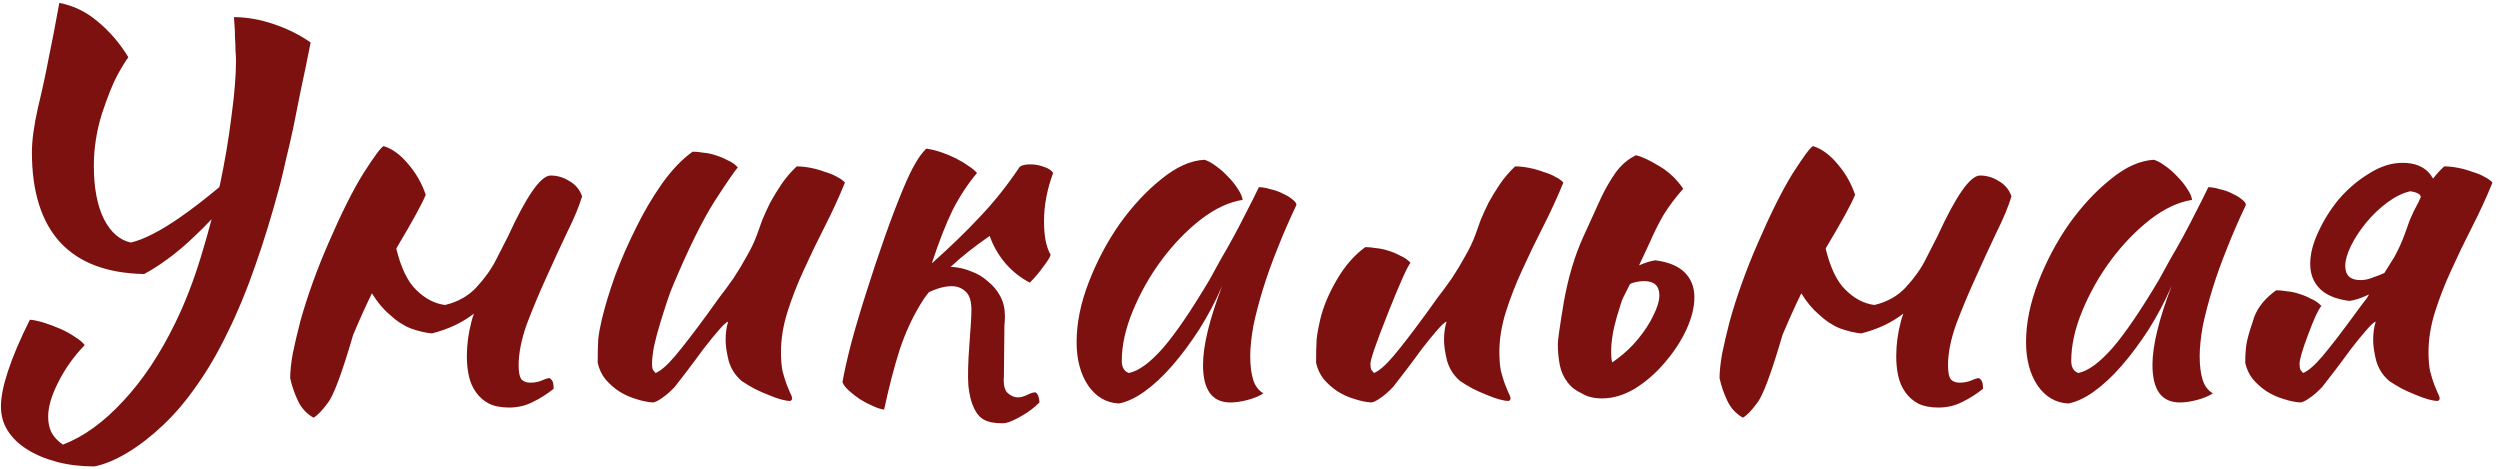 <?xml version="1.0" encoding="UTF-8"?> <svg xmlns="http://www.w3.org/2000/svg" width="325" height="61" viewBox="0 0 325 61" fill="none"><path d="M28.502 24.336C28.502 24.292 28.524 24.226 28.568 24.138C29.228 21.014 29.734 18.022 30.086 15.162C30.482 12.258 30.68 9.816 30.68 7.836C30.68 7.528 30.658 7.11 30.614 6.582C30.614 6.01 30.592 5.438 30.548 4.866C30.548 4.25 30.526 3.7 30.482 3.216C30.438 2.732 30.416 2.402 30.416 2.226C32.088 2.226 33.826 2.534 35.63 3.15C37.434 3.766 39.018 4.558 40.382 5.526C39.942 7.77 39.524 9.794 39.128 11.598C38.776 13.402 38.446 15.052 38.138 16.548C37.83 18 37.522 19.342 37.214 20.574C36.95 21.762 36.686 22.884 36.422 23.94C35.366 27.9 34.266 31.486 33.122 34.698C32.022 37.866 30.834 40.726 29.558 43.278C28.326 45.83 27.006 48.096 25.598 50.076C24.234 52.056 22.76 53.794 21.176 55.29C19.636 56.742 18.096 57.93 16.556 58.854C15.016 59.778 13.586 60.372 12.266 60.636C10.506 60.636 8.878 60.438 7.382 60.042C5.886 59.646 4.588 59.096 3.488 58.392C2.432 57.732 1.596 56.918 0.98 55.95C0.408 55.026 0.122 53.992 0.122 52.848C0.122 51.616 0.43 50.076 1.046 48.228C1.662 46.336 2.608 44.114 3.884 41.562C4.412 41.606 5.028 41.738 5.732 41.958C6.436 42.178 7.14 42.442 7.844 42.75C8.548 43.058 9.186 43.41 9.758 43.806C10.33 44.158 10.748 44.51 11.012 44.862C9.604 46.314 8.46 47.92 7.58 49.68C6.7 51.396 6.26 52.892 6.26 54.168C6.26 54.916 6.392 55.576 6.656 56.148C6.964 56.764 7.47 57.314 8.174 57.798C10.858 56.786 13.476 54.894 16.028 52.122C18.58 49.394 20.846 45.984 22.826 41.892C24.014 39.472 25.092 36.7 26.06 33.576C26.588 31.86 27.072 30.166 27.512 28.494C26.764 29.286 26.038 30.012 25.334 30.672C24.146 31.816 22.98 32.806 21.836 33.642C20.692 34.478 19.658 35.138 18.734 35.622C13.938 35.534 10.308 34.17 7.844 31.53C5.38 28.846 4.148 24.93 4.148 19.782C4.148 18.242 4.412 16.306 4.94 13.974C5.512 11.598 5.974 9.464 6.326 7.572C6.722 5.68 7.184 3.282 7.712 0.378C9.56 0.73 11.232 1.544 12.728 2.82C14.268 4.096 15.588 5.636 16.688 7.44C16.292 7.968 15.808 8.76 15.236 9.816C14.664 10.872 14.004 12.522 13.256 14.766C12.552 17.01 12.2 19.276 12.2 21.564C12.2 24.424 12.64 26.734 13.52 28.494C14.4 30.21 15.566 31.222 17.018 31.53C18.69 31.134 20.802 30.056 23.354 28.296C24.938 27.196 26.654 25.876 28.502 24.336ZM64.519 33.708C65.179 32.432 65.685 31.442 66.037 30.738C68.457 25.458 70.305 22.818 71.581 22.818C72.461 22.818 73.275 23.06 74.023 23.544C74.815 23.984 75.365 24.644 75.673 25.524C75.277 26.844 74.617 28.428 73.693 30.276C72.813 32.124 71.911 34.082 70.987 36.15C70.063 38.174 69.227 40.176 68.479 42.156C67.775 44.136 67.423 45.918 67.423 47.502C67.423 48.426 67.555 49.042 67.819 49.35C68.083 49.614 68.457 49.746 68.941 49.746C69.469 49.746 69.953 49.658 70.393 49.482C70.877 49.262 71.229 49.152 71.449 49.152C71.713 49.328 71.867 49.548 71.911 49.812C71.955 50.076 71.977 50.318 71.977 50.538C71.097 51.242 70.195 51.814 69.271 52.254C68.347 52.738 67.313 52.98 66.169 52.98C65.113 52.98 64.233 52.804 63.529 52.452C62.869 52.1 62.319 51.616 61.879 51C61.439 50.384 61.131 49.68 60.955 48.888C60.779 48.096 60.691 47.238 60.691 46.314C60.691 44.818 60.889 43.322 61.285 41.826C61.373 41.474 61.483 41.122 61.615 40.77C60.075 41.958 58.249 42.816 56.137 43.344C55.257 43.256 54.333 43.036 53.365 42.684C52.397 42.288 51.495 41.694 50.659 40.902C49.823 40.198 49.053 39.274 48.349 38.13C47.513 39.846 46.699 41.65 45.907 43.542C44.455 48.514 43.355 51.462 42.607 52.386C41.903 53.354 41.287 53.992 40.759 54.3C39.835 53.772 39.153 53.024 38.713 52.056C38.273 51.132 37.943 50.164 37.723 49.152C37.723 48.316 37.833 47.26 38.053 45.984C38.317 44.708 38.647 43.3 39.043 41.76C39.483 40.176 40.011 38.526 40.627 36.81C41.243 35.094 41.925 33.378 42.673 31.662C44.345 27.79 45.863 24.754 47.227 22.554C48.635 20.354 49.515 19.166 49.867 18.99C51.011 19.342 52.089 20.134 53.101 21.366C54.113 22.554 54.861 23.874 55.345 25.326C54.861 26.514 53.607 28.802 51.583 32.19C51.583 32.234 51.561 32.278 51.517 32.322C52.133 34.83 52.991 36.612 54.091 37.668C55.235 38.812 56.489 39.472 57.853 39.648C59.525 39.252 60.889 38.482 61.945 37.338C63.045 36.15 63.903 34.94 64.519 33.708ZM96.444 49.548C95.608 48.844 95.036 47.964 94.728 46.908C94.464 45.852 94.332 44.95 94.332 44.202C94.332 43.278 94.442 42.486 94.662 41.826C94.486 41.826 94.09 42.178 93.474 42.882C92.858 43.586 92.176 44.422 91.428 45.39C90.724 46.358 90.02 47.304 89.316 48.228C88.612 49.152 88.084 49.834 87.732 50.274C87.16 50.89 86.61 51.374 86.082 51.726C85.598 52.078 85.202 52.276 84.894 52.32C84.19 52.276 83.442 52.122 82.65 51.858C81.902 51.638 81.176 51.308 80.472 50.868C79.812 50.428 79.218 49.9 78.69 49.284C78.206 48.668 77.876 47.964 77.7 47.172C77.7 45.94 77.722 44.928 77.766 44.136C77.854 43.344 78.008 42.486 78.228 41.562C78.624 39.89 79.196 37.998 79.944 35.886C80.736 33.774 81.638 31.706 82.65 29.682C83.662 27.614 84.784 25.7 86.016 23.94C87.292 22.136 88.634 20.728 90.042 19.716C90.438 19.716 90.9 19.76 91.428 19.848C91.956 19.892 92.484 20.002 93.012 20.178C93.584 20.354 94.112 20.574 94.596 20.838C95.124 21.058 95.564 21.366 95.916 21.762C95.52 22.202 94.508 23.676 92.88 26.184C91.296 28.692 89.514 32.3 87.534 37.008C87.314 37.492 87.05 38.196 86.742 39.12C86.434 40.044 86.126 41.012 85.818 42.024C85.51 43.036 85.246 44.026 85.026 44.994C84.85 45.962 84.762 46.732 84.762 47.304C84.762 47.656 84.806 47.92 84.894 48.096C85.026 48.272 85.136 48.404 85.224 48.492C85.884 48.228 86.72 47.502 87.732 46.314C88.744 45.126 90.152 43.3 91.956 40.836C92.396 40.22 92.902 39.516 93.474 38.724C94.09 37.932 94.706 37.096 95.322 36.216C95.938 35.292 96.51 34.346 97.038 33.378C97.61 32.41 98.072 31.442 98.424 30.474C98.6 29.946 98.82 29.33 99.084 28.626C99.392 27.878 99.744 27.108 100.14 26.316C100.58 25.524 101.064 24.732 101.592 23.94C102.164 23.104 102.824 22.334 103.572 21.63C104.144 21.63 104.76 21.696 105.42 21.828C106.08 21.96 106.696 22.136 107.268 22.356C107.884 22.532 108.412 22.752 108.852 23.016C109.292 23.236 109.622 23.478 109.842 23.742C109.05 25.678 108.17 27.592 107.202 29.484C106.234 31.376 105.332 33.246 104.496 35.094C103.66 36.898 102.956 38.702 102.384 40.506C101.812 42.31 101.526 44.07 101.526 45.786C101.526 46.71 101.592 47.524 101.724 48.228C101.9 48.888 102.076 49.46 102.252 49.944C102.428 50.384 102.582 50.758 102.714 51.066C102.89 51.374 102.978 51.638 102.978 51.858C102.978 51.902 102.934 51.968 102.846 52.056C102.802 52.1 102.758 52.122 102.714 52.122C102.406 52.122 102.01 52.056 101.526 51.924C101.042 51.792 100.492 51.594 99.876 51.33C99.304 51.11 98.71 50.846 98.094 50.538C97.522 50.23 96.972 49.9 96.444 49.548ZM120.741 37.998C120.345 38.482 119.993 38.988 119.685 39.516C118.629 41.232 117.727 43.19 116.979 45.39C116.275 47.59 115.593 50.208 114.933 53.244C114.537 53.2 114.053 53.046 113.481 52.782C112.953 52.562 112.403 52.276 111.831 51.924C111.303 51.572 110.819 51.198 110.379 50.802C109.939 50.406 109.653 50.032 109.521 49.68C109.741 48.404 110.115 46.732 110.643 44.664C111.215 42.552 111.875 40.33 112.623 37.998C113.371 35.622 114.163 33.246 114.999 30.87C115.835 28.494 116.649 26.36 117.441 24.468C118.013 23.104 118.519 22.048 118.959 21.3C119.399 20.508 119.883 19.848 120.411 19.32C121.027 19.408 121.665 19.562 122.325 19.782C122.985 20.002 123.623 20.266 124.239 20.574C124.855 20.882 125.405 21.212 125.889 21.564C126.373 21.872 126.747 22.18 127.011 22.488C125.823 23.896 124.767 25.502 123.843 27.306C122.963 29.11 122.061 31.42 121.137 34.236C123.513 32.124 125.603 30.1 127.407 28.164C129.255 26.228 130.971 24.072 132.555 21.696C132.819 21.476 133.281 21.366 133.941 21.366C134.557 21.366 135.151 21.476 135.723 21.696C136.295 21.872 136.691 22.136 136.911 22.488C136.119 24.6 135.723 26.69 135.723 28.758C135.723 30.694 136.009 32.146 136.581 33.114C136.537 33.378 136.229 33.884 135.657 34.632C135.129 35.38 134.535 36.084 133.875 36.744C132.687 36.128 131.631 35.292 130.707 34.236C129.783 33.136 129.101 31.948 128.661 30.672C126.681 32.036 124.987 33.378 123.579 34.698H123.711C124.591 34.742 125.449 34.94 126.285 35.292C127.121 35.6 127.847 36.04 128.463 36.612C129.123 37.14 129.651 37.778 130.047 38.526C130.443 39.274 130.641 40.132 130.641 41.1C130.641 41.496 130.619 41.892 130.575 42.288C130.531 45.412 130.509 47.612 130.509 48.888C130.421 49.944 130.575 50.67 130.971 51.066C131.411 51.462 131.851 51.66 132.291 51.66C132.687 51.66 133.105 51.55 133.545 51.33C133.985 51.11 134.337 51 134.601 51C134.777 51.088 134.909 51.264 134.997 51.528C135.085 51.836 135.129 52.1 135.129 52.32C134.821 52.628 134.469 52.936 134.073 53.244C133.677 53.552 133.237 53.838 132.753 54.102C132.313 54.366 131.873 54.586 131.433 54.762C131.037 54.938 130.663 55.026 130.311 55.026C129.255 55.026 128.463 54.872 127.935 54.564C127.407 54.3 126.967 53.794 126.615 53.046C126.263 52.342 126.021 51.374 125.889 50.142C125.801 48.866 125.845 47.084 126.021 44.796C126.197 42.508 126.285 41.012 126.285 40.308C126.285 39.164 126.043 38.372 125.559 37.932C125.075 37.448 124.459 37.206 123.711 37.206C123.139 37.206 122.523 37.316 121.863 37.536C121.467 37.668 121.093 37.822 120.741 37.998ZM163.652 24.336C164.092 24.336 164.598 24.424 165.17 24.6C165.786 24.732 166.336 24.93 166.82 25.194C167.304 25.414 167.7 25.656 168.008 25.92C168.36 26.184 168.536 26.426 168.536 26.646C167.656 28.494 166.842 30.364 166.094 32.256C165.346 34.104 164.708 35.886 164.18 37.602C163.652 39.318 163.234 40.924 162.926 42.42C162.662 43.916 162.53 45.214 162.53 46.314C162.53 47.546 162.662 48.58 162.926 49.416C163.19 50.208 163.63 50.78 164.246 51.132C163.718 51.484 163.036 51.77 162.2 51.99C161.364 52.21 160.616 52.32 159.956 52.32C157.58 52.32 156.392 50.692 156.392 47.436C156.392 44.928 157.228 41.496 158.9 37.14C158.02 39.164 157.008 41.078 155.864 42.882C154.72 44.642 153.554 46.204 152.366 47.568C151.178 48.932 149.968 50.054 148.736 50.934C147.548 51.77 146.448 52.276 145.436 52.452C143.808 52.364 142.488 51.594 141.476 50.142C140.464 48.646 139.958 46.754 139.958 44.466C139.958 42.002 140.486 39.406 141.542 36.678C142.598 33.95 143.94 31.42 145.568 29.088C147.24 26.756 149.044 24.82 150.98 23.28C152.916 21.696 154.786 20.86 156.59 20.772C157.03 20.904 157.514 21.168 158.042 21.564C158.614 21.96 159.142 22.422 159.626 22.95C160.154 23.478 160.594 24.028 160.946 24.6C161.298 25.128 161.496 25.59 161.54 25.986C159.78 26.25 157.954 27.108 156.062 28.56C154.214 30.012 152.52 31.772 150.98 33.84C149.484 35.864 148.252 38.042 147.284 40.374C146.316 42.706 145.832 44.884 145.832 46.908C145.832 47.744 146.14 48.272 146.756 48.492C148.032 48.228 149.506 47.15 151.178 45.258C152.85 43.322 154.874 40.352 157.25 36.348C157.69 35.556 158.174 34.676 158.702 33.708C159.274 32.74 159.846 31.728 160.418 30.672C160.99 29.616 161.54 28.56 162.068 27.504C162.64 26.404 163.168 25.348 163.652 24.336ZM189.836 49.548C189 48.844 188.428 47.964 188.12 46.908C187.856 45.852 187.724 44.95 187.724 44.202C187.724 43.278 187.834 42.486 188.054 41.826C187.878 41.826 187.482 42.178 186.866 42.882C186.25 43.586 185.568 44.422 184.82 45.39C184.116 46.358 183.412 47.304 182.708 48.228C182.004 49.152 181.476 49.834 181.124 50.274C180.552 50.89 180.002 51.374 179.474 51.726C178.99 52.078 178.594 52.276 178.286 52.32C177.582 52.276 176.834 52.122 176.042 51.858C175.294 51.638 174.568 51.308 173.864 50.868C173.204 50.428 172.61 49.9 172.082 49.284C171.598 48.668 171.268 47.964 171.092 47.172C171.092 45.94 171.114 44.928 171.158 44.136C171.246 43.344 171.4 42.486 171.62 41.562C172.016 39.89 172.742 38.152 173.798 36.348C174.854 34.544 176.086 33.136 177.494 32.124C177.89 32.124 178.352 32.168 178.88 32.256C179.408 32.3 179.936 32.41 180.464 32.586C181.036 32.762 181.564 32.982 182.048 33.246C182.576 33.466 183.016 33.774 183.368 34.17C182.972 34.61 182.004 36.766 180.464 40.638C178.924 44.51 178.154 46.732 178.154 47.304C178.154 47.656 178.198 47.92 178.286 48.096C178.418 48.272 178.528 48.404 178.616 48.492C179.276 48.228 180.112 47.502 181.124 46.314C182.136 45.126 183.544 43.3 185.348 40.836C185.788 40.22 186.294 39.516 186.866 38.724C187.482 37.932 188.098 37.096 188.714 36.216C189.33 35.292 189.902 34.346 190.43 33.378C191.002 32.41 191.464 31.442 191.816 30.474C191.992 29.946 192.212 29.33 192.476 28.626C192.784 27.878 193.136 27.108 193.532 26.316C193.972 25.524 194.456 24.732 194.984 23.94C195.556 23.104 196.216 22.334 196.964 21.63C197.536 21.63 198.152 21.696 198.812 21.828C199.472 21.96 200.088 22.136 200.66 22.356C201.276 22.532 201.804 22.752 202.244 23.016C202.684 23.236 203.014 23.478 203.234 23.742C202.442 25.678 201.562 27.592 200.594 29.484C199.626 31.376 198.724 33.246 197.888 35.094C197.052 36.898 196.348 38.702 195.776 40.506C195.204 42.31 194.918 44.07 194.918 45.786C194.918 46.71 194.984 47.524 195.116 48.228C195.292 48.888 195.468 49.46 195.644 49.944C195.82 50.384 195.974 50.758 196.106 51.066C196.282 51.374 196.37 51.638 196.37 51.858C196.37 51.902 196.326 51.968 196.238 52.056C196.194 52.1 196.15 52.122 196.106 52.122C195.798 52.122 195.402 52.056 194.918 51.924C194.434 51.792 193.884 51.594 193.268 51.33C192.696 51.11 192.102 50.846 191.486 50.538C190.914 50.23 190.364 49.9 189.836 49.548ZM205.62 51.132C204.828 50.78 204.212 50.296 203.772 49.68C203.288 49.064 202.958 48.338 202.782 47.502C202.606 46.622 202.518 45.698 202.518 44.73C202.518 44.202 202.782 42.354 203.31 39.186C203.882 36.018 204.718 33.224 205.818 30.804C206.918 28.384 207.71 26.646 208.194 25.59C208.722 24.49 209.338 23.434 210.042 22.422C210.79 21.41 211.67 20.662 212.682 20.178C213.43 20.354 214.42 20.816 215.652 21.564C216.884 22.268 217.94 23.258 218.82 24.534C217.808 25.678 216.95 26.822 216.246 27.966C215.586 29.11 214.992 30.298 214.464 31.53C214.156 32.19 213.694 33.18 213.078 34.5C213.87 34.148 214.574 33.928 215.19 33.84C216.906 34.06 218.182 34.588 219.018 35.424C219.854 36.26 220.272 37.338 220.272 38.658C220.272 39.934 219.92 41.342 219.216 42.882C218.512 44.378 217.588 45.786 216.444 47.106C215.344 48.426 214.068 49.548 212.616 50.472C211.164 51.352 209.712 51.792 208.26 51.792C207.204 51.792 206.324 51.572 205.62 51.132ZM211.89 36.942C211.626 37.47 211.34 38.042 211.032 38.658C210.9 38.922 210.79 39.208 210.702 39.516C210.526 40.088 210.35 40.66 210.174 41.232C209.69 42.904 209.448 44.422 209.448 45.786C209.448 46.314 209.492 46.754 209.58 47.106C209.8 46.974 210.02 46.82 210.24 46.644C211.252 45.896 212.154 45.038 212.946 44.07C213.782 43.058 214.442 42.046 214.926 41.034C215.454 39.978 215.718 39.098 215.718 38.394C215.718 37.162 215.058 36.546 213.738 36.546C213.21 36.546 212.682 36.634 212.154 36.81C212.066 36.854 211.978 36.898 211.89 36.942ZM250.338 33.708C250.998 32.432 251.504 31.442 251.856 30.738C254.276 25.458 256.124 22.818 257.4 22.818C258.28 22.818 259.094 23.06 259.842 23.544C260.634 23.984 261.184 24.644 261.492 25.524C261.096 26.844 260.436 28.428 259.512 30.276C258.632 32.124 257.73 34.082 256.806 36.15C255.882 38.174 255.046 40.176 254.298 42.156C253.594 44.136 253.242 45.918 253.242 47.502C253.242 48.426 253.374 49.042 253.638 49.35C253.902 49.614 254.276 49.746 254.76 49.746C255.288 49.746 255.772 49.658 256.212 49.482C256.696 49.262 257.048 49.152 257.268 49.152C257.532 49.328 257.686 49.548 257.73 49.812C257.774 50.076 257.796 50.318 257.796 50.538C256.916 51.242 256.014 51.814 255.09 52.254C254.166 52.738 253.132 52.98 251.988 52.98C250.932 52.98 250.052 52.804 249.348 52.452C248.688 52.1 248.138 51.616 247.698 51C247.258 50.384 246.95 49.68 246.774 48.888C246.598 48.096 246.51 47.238 246.51 46.314C246.51 44.818 246.708 43.322 247.104 41.826C247.192 41.474 247.302 41.122 247.434 40.77C245.894 41.958 244.068 42.816 241.956 43.344C241.076 43.256 240.152 43.036 239.184 42.684C238.216 42.288 237.314 41.694 236.478 40.902C235.642 40.198 234.872 39.274 234.168 38.13C233.332 39.846 232.518 41.65 231.726 43.542C230.274 48.514 229.174 51.462 228.426 52.386C227.722 53.354 227.106 53.992 226.578 54.3C225.654 53.772 224.972 53.024 224.532 52.056C224.092 51.132 223.762 50.164 223.542 49.152C223.542 48.316 223.652 47.26 223.872 45.984C224.136 44.708 224.466 43.3 224.862 41.76C225.302 40.176 225.83 38.526 226.446 36.81C227.062 35.094 227.744 33.378 228.492 31.662C230.164 27.79 231.682 24.754 233.046 22.554C234.454 20.354 235.334 19.166 235.686 18.99C236.83 19.342 237.908 20.134 238.92 21.366C239.932 22.554 240.68 23.874 241.164 25.326C240.68 26.514 239.426 28.802 237.402 32.19C237.402 32.234 237.38 32.278 237.336 32.322C237.952 34.83 238.81 36.612 239.91 37.668C241.054 38.812 242.308 39.472 243.672 39.648C245.344 39.252 246.708 38.482 247.764 37.338C248.864 36.15 249.722 34.94 250.338 33.708ZM287.08 24.336C287.52 24.336 288.026 24.424 288.598 24.6C289.214 24.732 289.764 24.93 290.248 25.194C290.732 25.414 291.128 25.656 291.436 25.92C291.788 26.184 291.964 26.426 291.964 26.646C291.084 28.494 290.27 30.364 289.522 32.256C288.774 34.104 288.136 35.886 287.608 37.602C287.08 39.318 286.662 40.924 286.354 42.42C286.09 43.916 285.958 45.214 285.958 46.314C285.958 47.546 286.09 48.58 286.354 49.416C286.618 50.208 287.058 50.78 287.674 51.132C287.146 51.484 286.464 51.77 285.628 51.99C284.792 52.21 284.044 52.32 283.384 52.32C281.008 52.32 279.82 50.692 279.82 47.436C279.82 44.928 280.656 41.496 282.328 37.14C281.448 39.164 280.436 41.078 279.292 42.882C278.148 44.642 276.982 46.204 275.794 47.568C274.606 48.932 273.396 50.054 272.164 50.934C270.976 51.77 269.876 52.276 268.864 52.452C267.236 52.364 265.916 51.594 264.904 50.142C263.892 48.646 263.386 46.754 263.386 44.466C263.386 42.002 263.914 39.406 264.97 36.678C266.026 33.95 267.368 31.42 268.996 29.088C270.668 26.756 272.472 24.82 274.408 23.28C276.344 21.696 278.214 20.86 280.018 20.772C280.458 20.904 280.942 21.168 281.47 21.564C282.042 21.96 282.57 22.422 283.054 22.95C283.582 23.478 284.022 24.028 284.374 24.6C284.726 25.128 284.924 25.59 284.968 25.986C283.208 26.25 281.382 27.108 279.49 28.56C277.642 30.012 275.948 31.772 274.408 33.84C272.912 35.864 271.68 38.042 270.712 40.374C269.744 42.706 269.26 44.884 269.26 46.908C269.26 47.744 269.568 48.272 270.184 48.492C271.46 48.228 272.934 47.15 274.606 45.258C276.278 43.322 278.302 40.352 280.678 36.348C281.118 35.556 281.602 34.676 282.13 33.708C282.702 32.74 283.274 31.728 283.846 30.672C284.418 29.616 284.968 28.56 285.496 27.504C286.068 26.404 286.596 25.348 287.08 24.336ZM307.984 38.262C307.94 38.306 307.896 38.328 307.852 38.328C306.928 38.768 306.114 39.032 305.41 39.12C303.694 38.9 302.418 38.372 301.582 37.536C300.746 36.7 300.328 35.622 300.328 34.302C300.328 33.026 300.68 31.64 301.384 30.144C302.088 28.604 302.99 27.174 304.09 25.854C305.234 24.534 306.532 23.434 307.984 22.554C309.436 21.63 310.888 21.168 312.34 21.168C313.924 21.168 315.112 21.652 315.904 22.62C316.036 22.796 316.168 22.994 316.3 23.214C316.74 22.642 317.224 22.114 317.752 21.63C318.324 21.63 318.94 21.696 319.6 21.828C320.26 21.96 320.876 22.136 321.448 22.356C322.064 22.532 322.592 22.752 323.032 23.016C323.472 23.236 323.802 23.478 324.022 23.742C323.23 25.678 322.35 27.592 321.382 29.484C320.414 31.376 319.512 33.246 318.676 35.094C317.84 36.898 317.136 38.702 316.564 40.506C315.992 42.31 315.706 44.07 315.706 45.786C315.706 46.71 315.772 47.524 315.904 48.228C316.08 48.888 316.256 49.46 316.432 49.944C316.608 50.384 316.762 50.758 316.894 51.066C317.07 51.374 317.158 51.638 317.158 51.858C317.158 51.902 317.114 51.968 317.026 52.056C316.982 52.1 316.938 52.122 316.894 52.122C316.586 52.122 316.19 52.056 315.706 51.924C315.222 51.792 314.672 51.594 314.056 51.33C313.484 51.11 312.89 50.846 312.274 50.538C311.702 50.23 311.152 49.9 310.624 49.548C309.788 48.844 309.216 47.964 308.908 46.908C308.644 45.852 308.512 44.95 308.512 44.202C308.512 43.278 308.622 42.486 308.842 41.826C308.666 41.826 308.27 42.178 307.654 42.882C307.038 43.586 306.356 44.422 305.608 45.39C304.904 46.358 304.2 47.304 303.496 48.228C302.792 49.152 302.264 49.834 301.912 50.274C301.34 50.89 300.79 51.374 300.262 51.726C299.778 52.078 299.382 52.276 299.074 52.32C298.37 52.276 297.622 52.122 296.83 51.858C296.082 51.638 295.356 51.308 294.652 50.868C293.992 50.428 293.398 49.9 292.87 49.284C292.386 48.668 292.056 47.964 291.88 47.172C291.88 45.94 291.968 44.95 292.144 44.202C292.32 43.454 292.628 42.442 293.068 41.166C293.552 39.89 294.498 38.746 295.906 37.734C296.302 37.734 296.764 37.778 297.292 37.866C297.82 37.91 298.348 38.02 298.876 38.196C299.448 38.372 299.976 38.592 300.46 38.856C300.988 39.076 301.428 39.384 301.78 39.78C301.384 40.22 300.812 41.452 300.064 43.476C299.316 45.456 298.942 46.732 298.942 47.304C298.942 47.656 298.986 47.92 299.074 48.096C299.206 48.272 299.316 48.404 299.404 48.492C300.064 48.228 300.9 47.502 301.912 46.314C302.924 45.126 304.332 43.3 306.136 40.836C306.576 40.22 307.104 39.516 307.72 38.724C307.808 38.592 307.896 38.438 307.984 38.262ZM314.716 25.59C314.672 25.502 314.628 25.414 314.584 25.326C314.364 25.106 313.946 24.952 313.33 24.864C312.362 25.084 311.372 25.568 310.36 26.316C309.348 27.064 308.424 27.944 307.588 28.956C306.796 29.924 306.136 30.936 305.608 31.992C305.124 33.004 304.882 33.862 304.882 34.566C304.882 35.798 305.542 36.414 306.862 36.414C307.39 36.414 307.918 36.304 308.446 36.084C308.974 35.908 309.48 35.71 309.964 35.49C310.404 34.786 310.844 34.082 311.284 33.378C311.812 32.41 312.252 31.442 312.604 30.474C312.78 29.946 313 29.33 313.264 28.626C313.572 27.878 313.946 27.108 314.386 26.316C314.474 26.096 314.584 25.854 314.716 25.59Z" fill="#7C1110"></path></svg> 